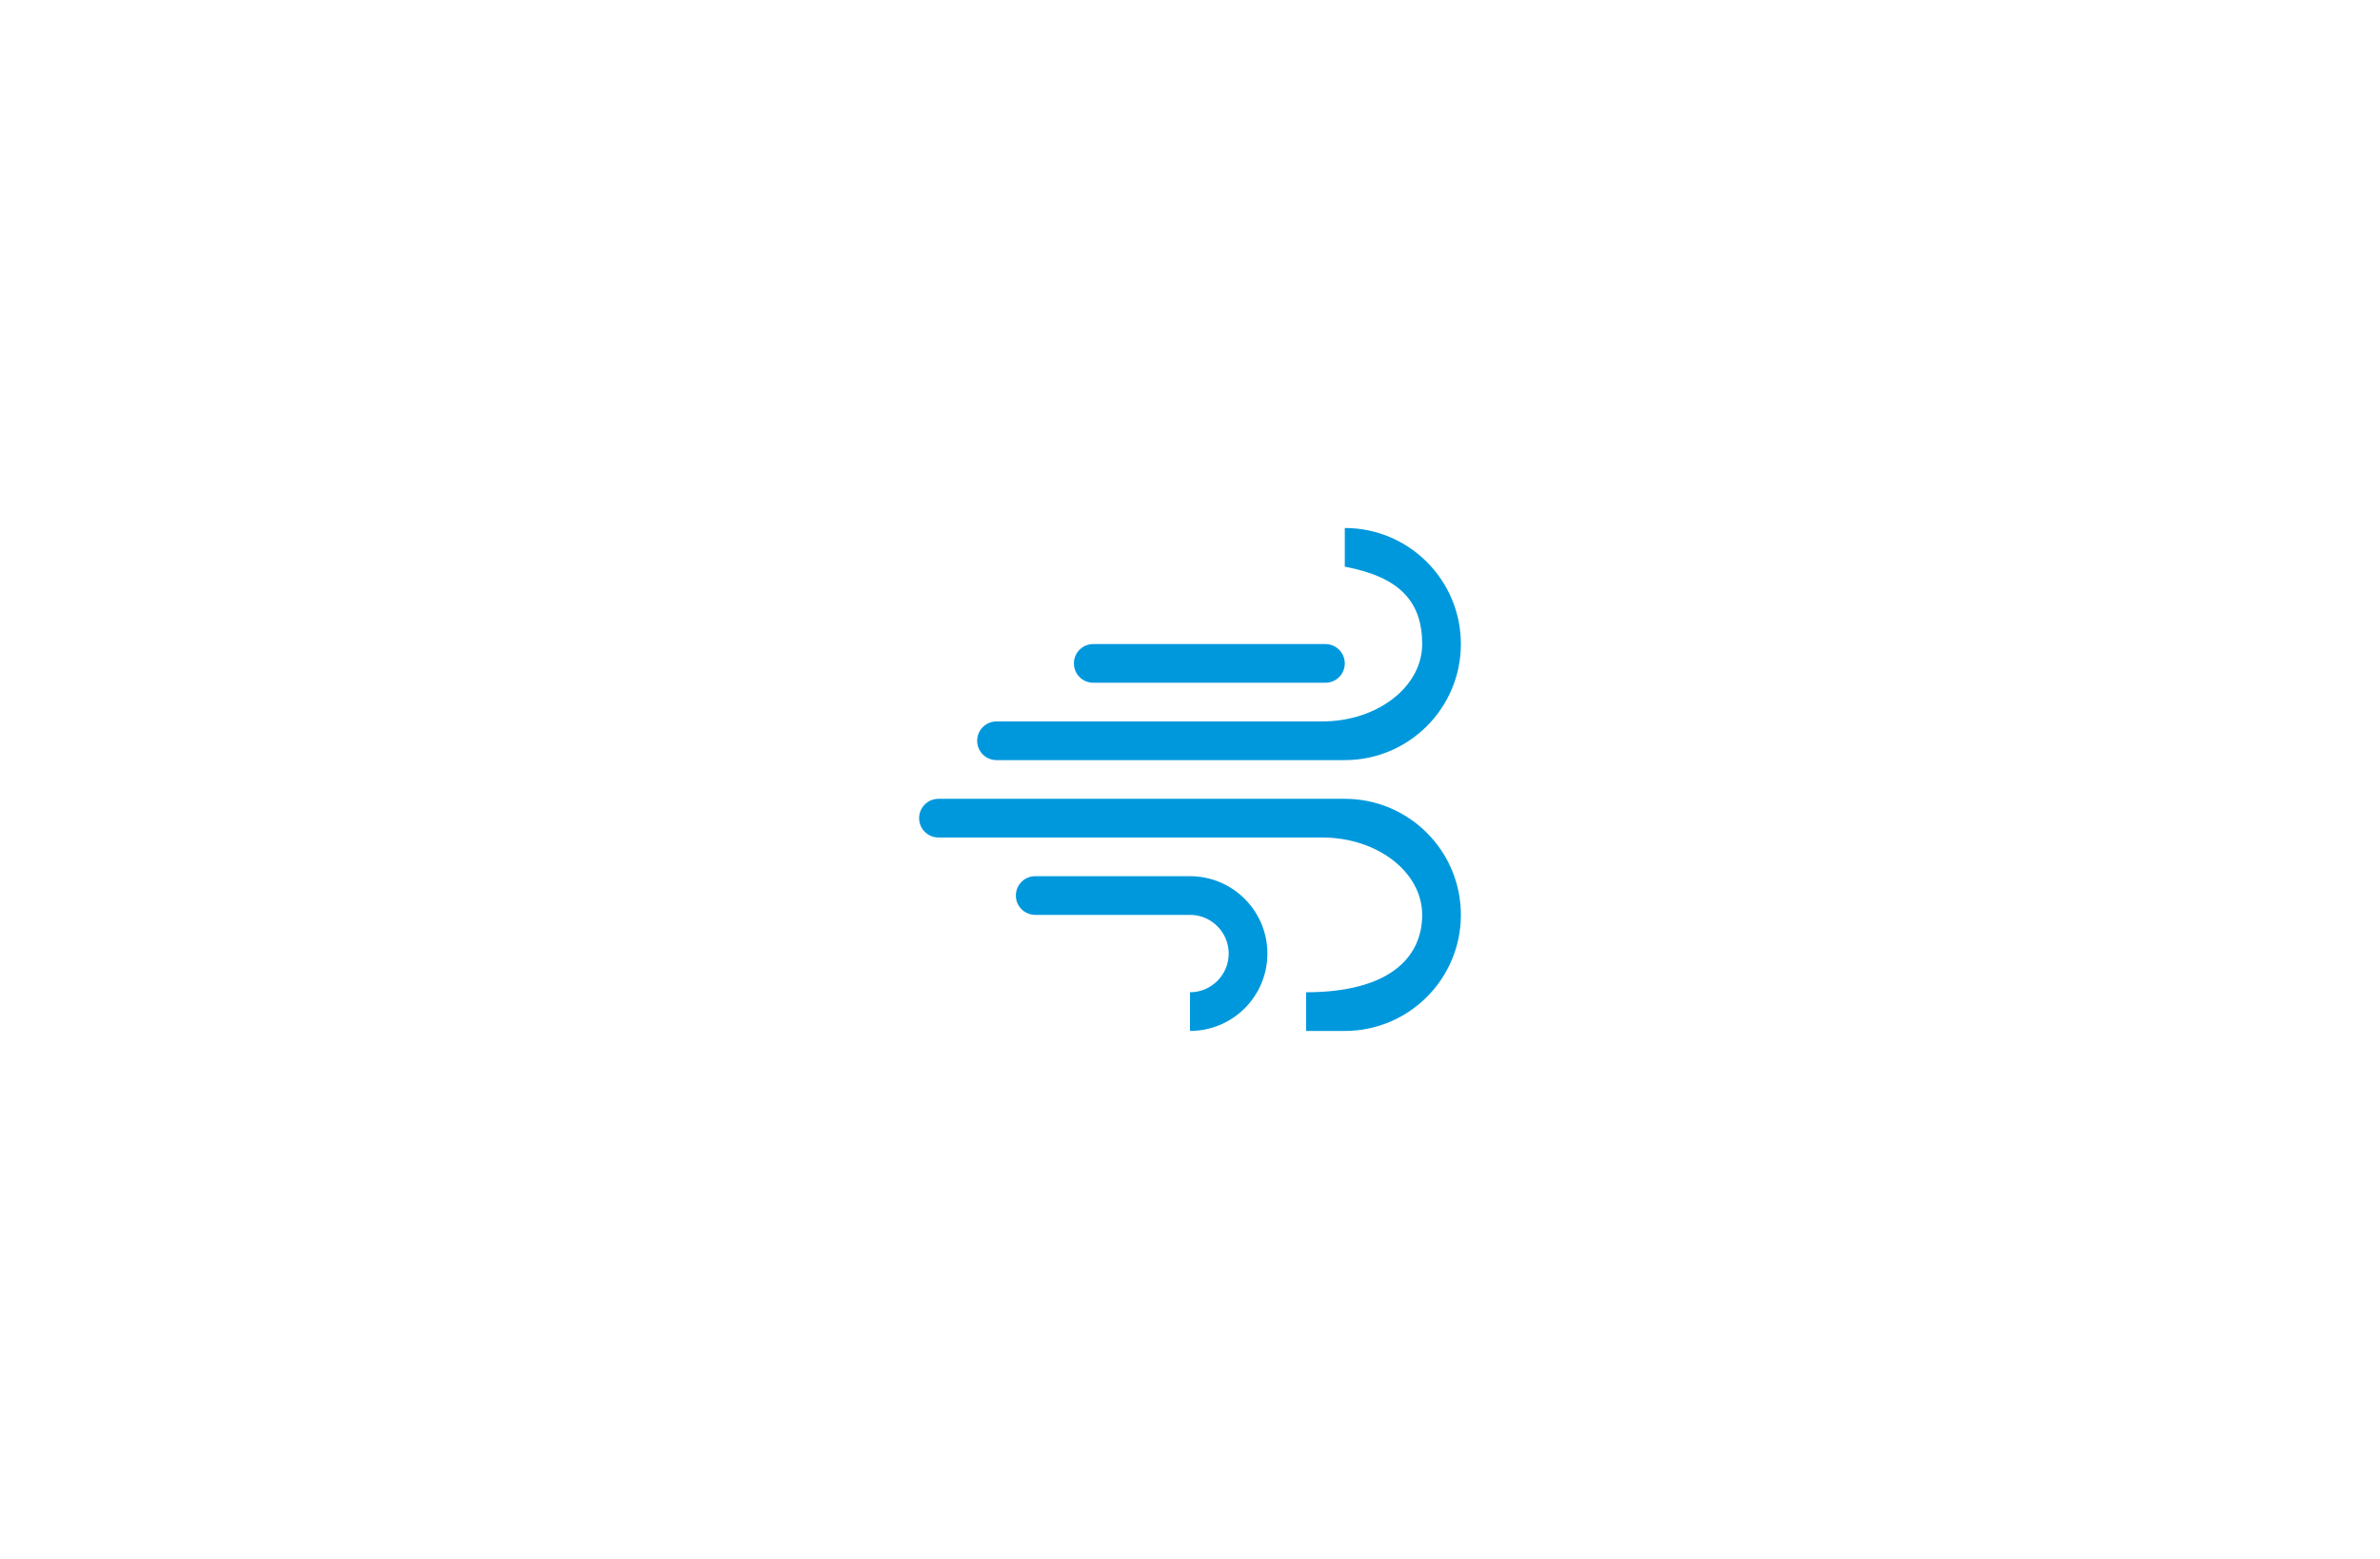 <svg width="290" height="190" viewBox="0 0 290 190" xmlns="http://www.w3.org/2000/svg"><path d="M121.424 92.642h42.437c7.81 0 14.145-6.335 14.145-14.145 0-7.811-6.335-14.146-14.145-14.146v4.715c6.653 1.252 9.43 4.223 9.43 9.431 0 5.208-5.455 9.43-12.182 9.43h-39.685c-1.304 0-2.358 1.056-2.358 2.358 0 1.303 1.054 2.357 2.358 2.357m11.788-9.43h28.291c1.304 0 2.358-1.054 2.358-2.358 0-1.301-1.054-2.357-2.358-2.357h-28.291c-1.304 0-2.358 1.056-2.358 2.357 0 1.304 1.054 2.358 2.358 2.358m11.793 23.576h-18.865c-1.305 0-2.358 1.056-2.358 2.357 0 1.304 1.053 2.358 2.358 2.358h18.86c2.603 0 4.715 2.112 4.715 4.715 0 2.603-2.112 4.715-4.715 4.715v4.715c5.208 0 9.43-4.222 9.43-9.43 0-5.205-4.22-9.425-9.425-9.43m18.856-9.431h-49.51c-1.303 0-2.357 1.054-2.357 2.358s1.054 2.357 2.357 2.357h46.758c6.727 0 12.182 4.223 12.182 9.431 0 5.208-4.029 9.43-14.145 9.43v4.715h4.715c7.81 0 14.145-6.334 14.145-14.145s-6.335-14.146-14.145-14.146" fill="#0098DC"/></svg>